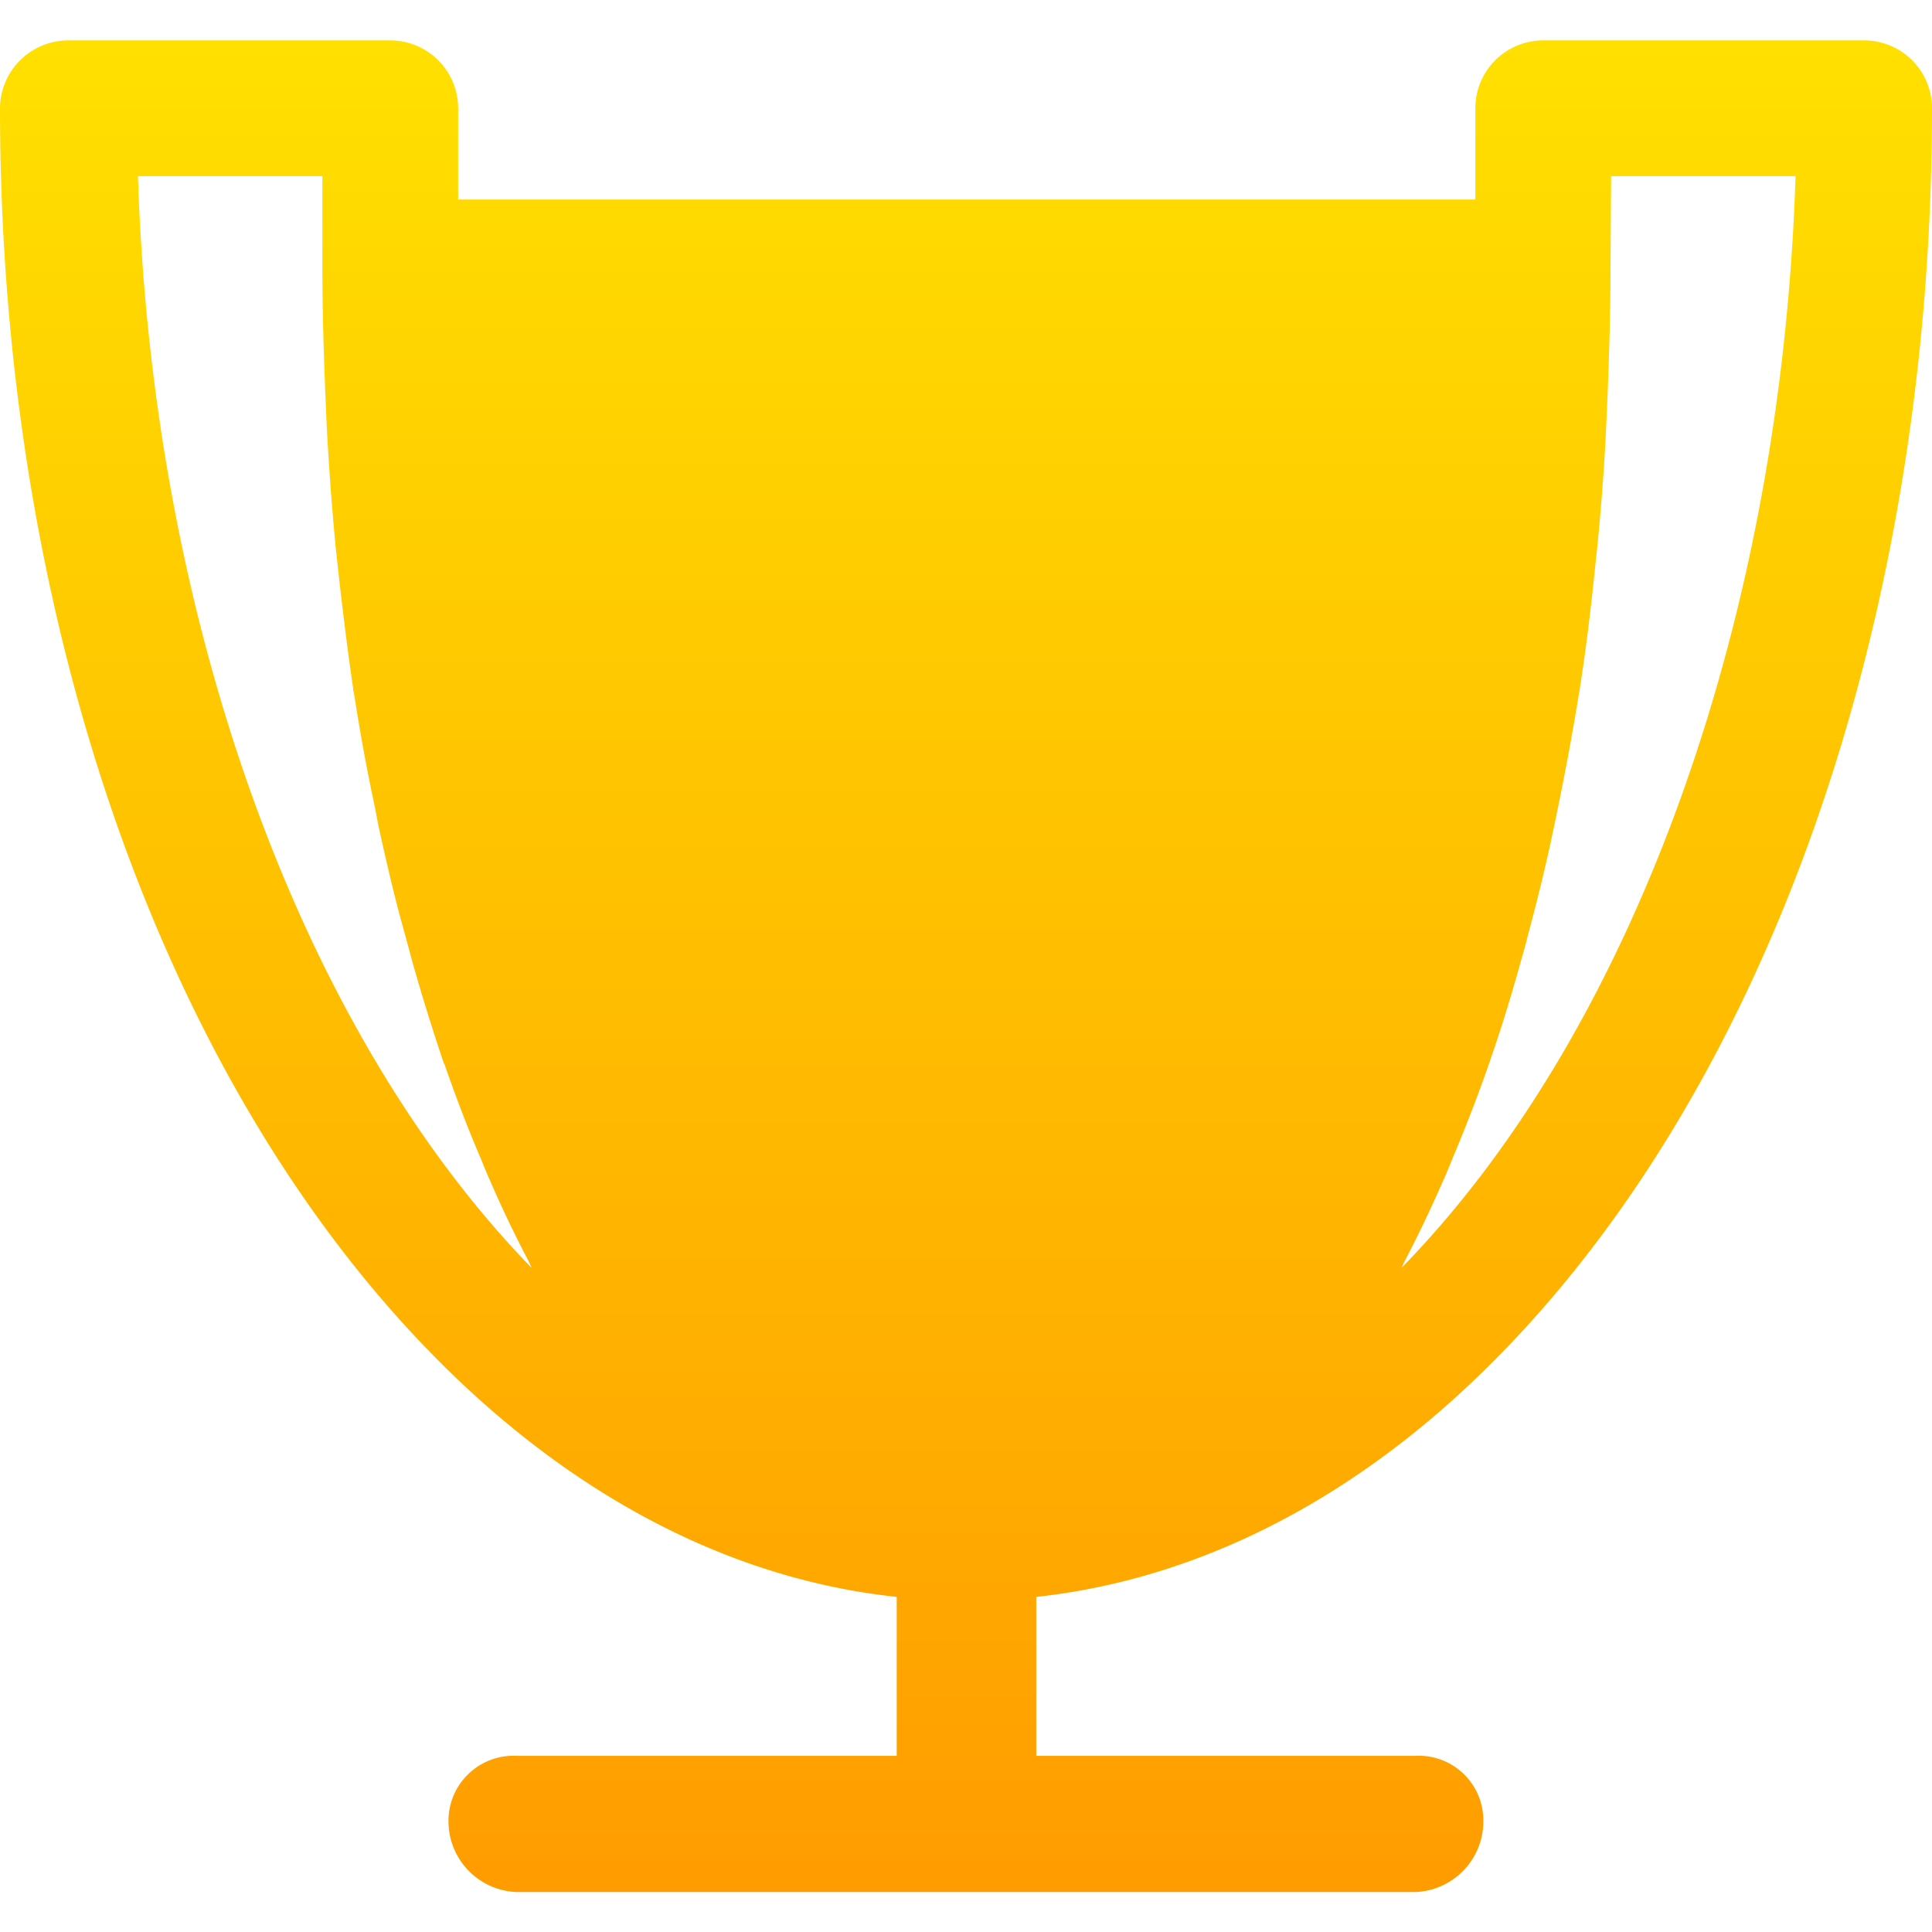 <?xml version="1.0" encoding="UTF-8"?>
<svg xmlns="http://www.w3.org/2000/svg" xmlns:xlink="http://www.w3.org/1999/xlink" viewBox="0 0 220 220">
  <defs>
    <style>.cls-1{fill:url(#Безымянный_градиент_2);}.cls-2{fill:none;}</style>
    <linearGradient id="Безымянный_градиент_2" x1="-203.36" y1="1358.46" x2="-203.36" y2="1049.84" gradientTransform="matrix(1, 0, 0, -1, 313.36, 1363.06)" gradientUnits="userSpaceOnUse">
      <stop offset="0" stop-color="#ffe000"></stop>
      <stop offset="1" stop-color="#ff7d00"></stop>
    </linearGradient>
  </defs>
  <title>Ресурс 20</title>
  <g id="Слой_2" data-name="Слой 2">
    <g id="Слой_1-2" data-name="Слой 1">
      <path class="cls-1" d="M161.15,199.94H118v-18.1c17.86-1.94,35.13-10.49,50.29-25.09C200.67,125.58,220,71.58,220,12.31a7.73,7.73,0,0,0-7.74-7.71H175.7A7.73,7.73,0,0,0,168,12.31V22.72H52.17V12.31A7.74,7.74,0,0,0,44.41,4.6H7.79A7.78,7.78,0,0,0,0,12.31C0,71.62,19.36,125.58,51.77,156.75c15.19,14.6,32.44,23.19,50.34,25.09v18.1H58.84a7.41,7.41,0,0,0-7.77,7.51,8.06,8.06,0,0,0,7.77,8H161.15a8.05,8.05,0,0,0,7.76-8A7.36,7.36,0,0,0,161.15,199.94ZM183.46,20.06h21c-1.59,50.42-18.4,97.21-44.88,124.33.16-.28.28-.63.44-.91,1.63-3.11,3.14-6.34,4.62-9.72.24-.6.52-1.23.75-1.83q2.16-5.09,4.07-10.52c.08-.27.2-.51.27-.79,1.32-3.79,2.51-7.73,3.63-11.79.24-.8.44-1.59.64-2.39,1.07-4,2.07-8,2.94-12.23.16-.75.32-1.51.48-2.3q1.32-6.41,2.39-13a2,2,0,0,0,.08-.47c.72-4.54,1.27-9.16,1.75-13.86.08-.88.2-1.76.28-2.63.44-4.58.8-9.2,1-13.86l.12-2.63c.19-4.9.35-9.83.35-14.81Zm-167.75,0h21V30.54c0,5,.16,9.91.36,14.81L37.18,48q.36,7.05,1,13.86c.08.87.2,1.75.28,2.63.52,4.7,1.08,9.32,1.75,13.86,0,.15,0,.31.08.47.68,4.46,1.48,8.8,2.39,13.07.16.75.28,1.51.44,2.27.92,4.18,1.87,8.28,3,12.26.2.8.43,1.55.63,2.35,1.12,4.06,2.35,8,3.63,11.83a4.76,4.76,0,0,0,.28.71c1.27,3.67,2.62,7.21,4.1,10.64.24.6.48,1.19.72,1.75q2.2,5.13,4.65,9.8a8.42,8.42,0,0,1,.4.87C34.15,117.23,17.3,70.48,15.71,20.06Z"></path>
      <rect class="cls-2" width="220" height="220"></rect>
    </g>
  </g>
</svg>
